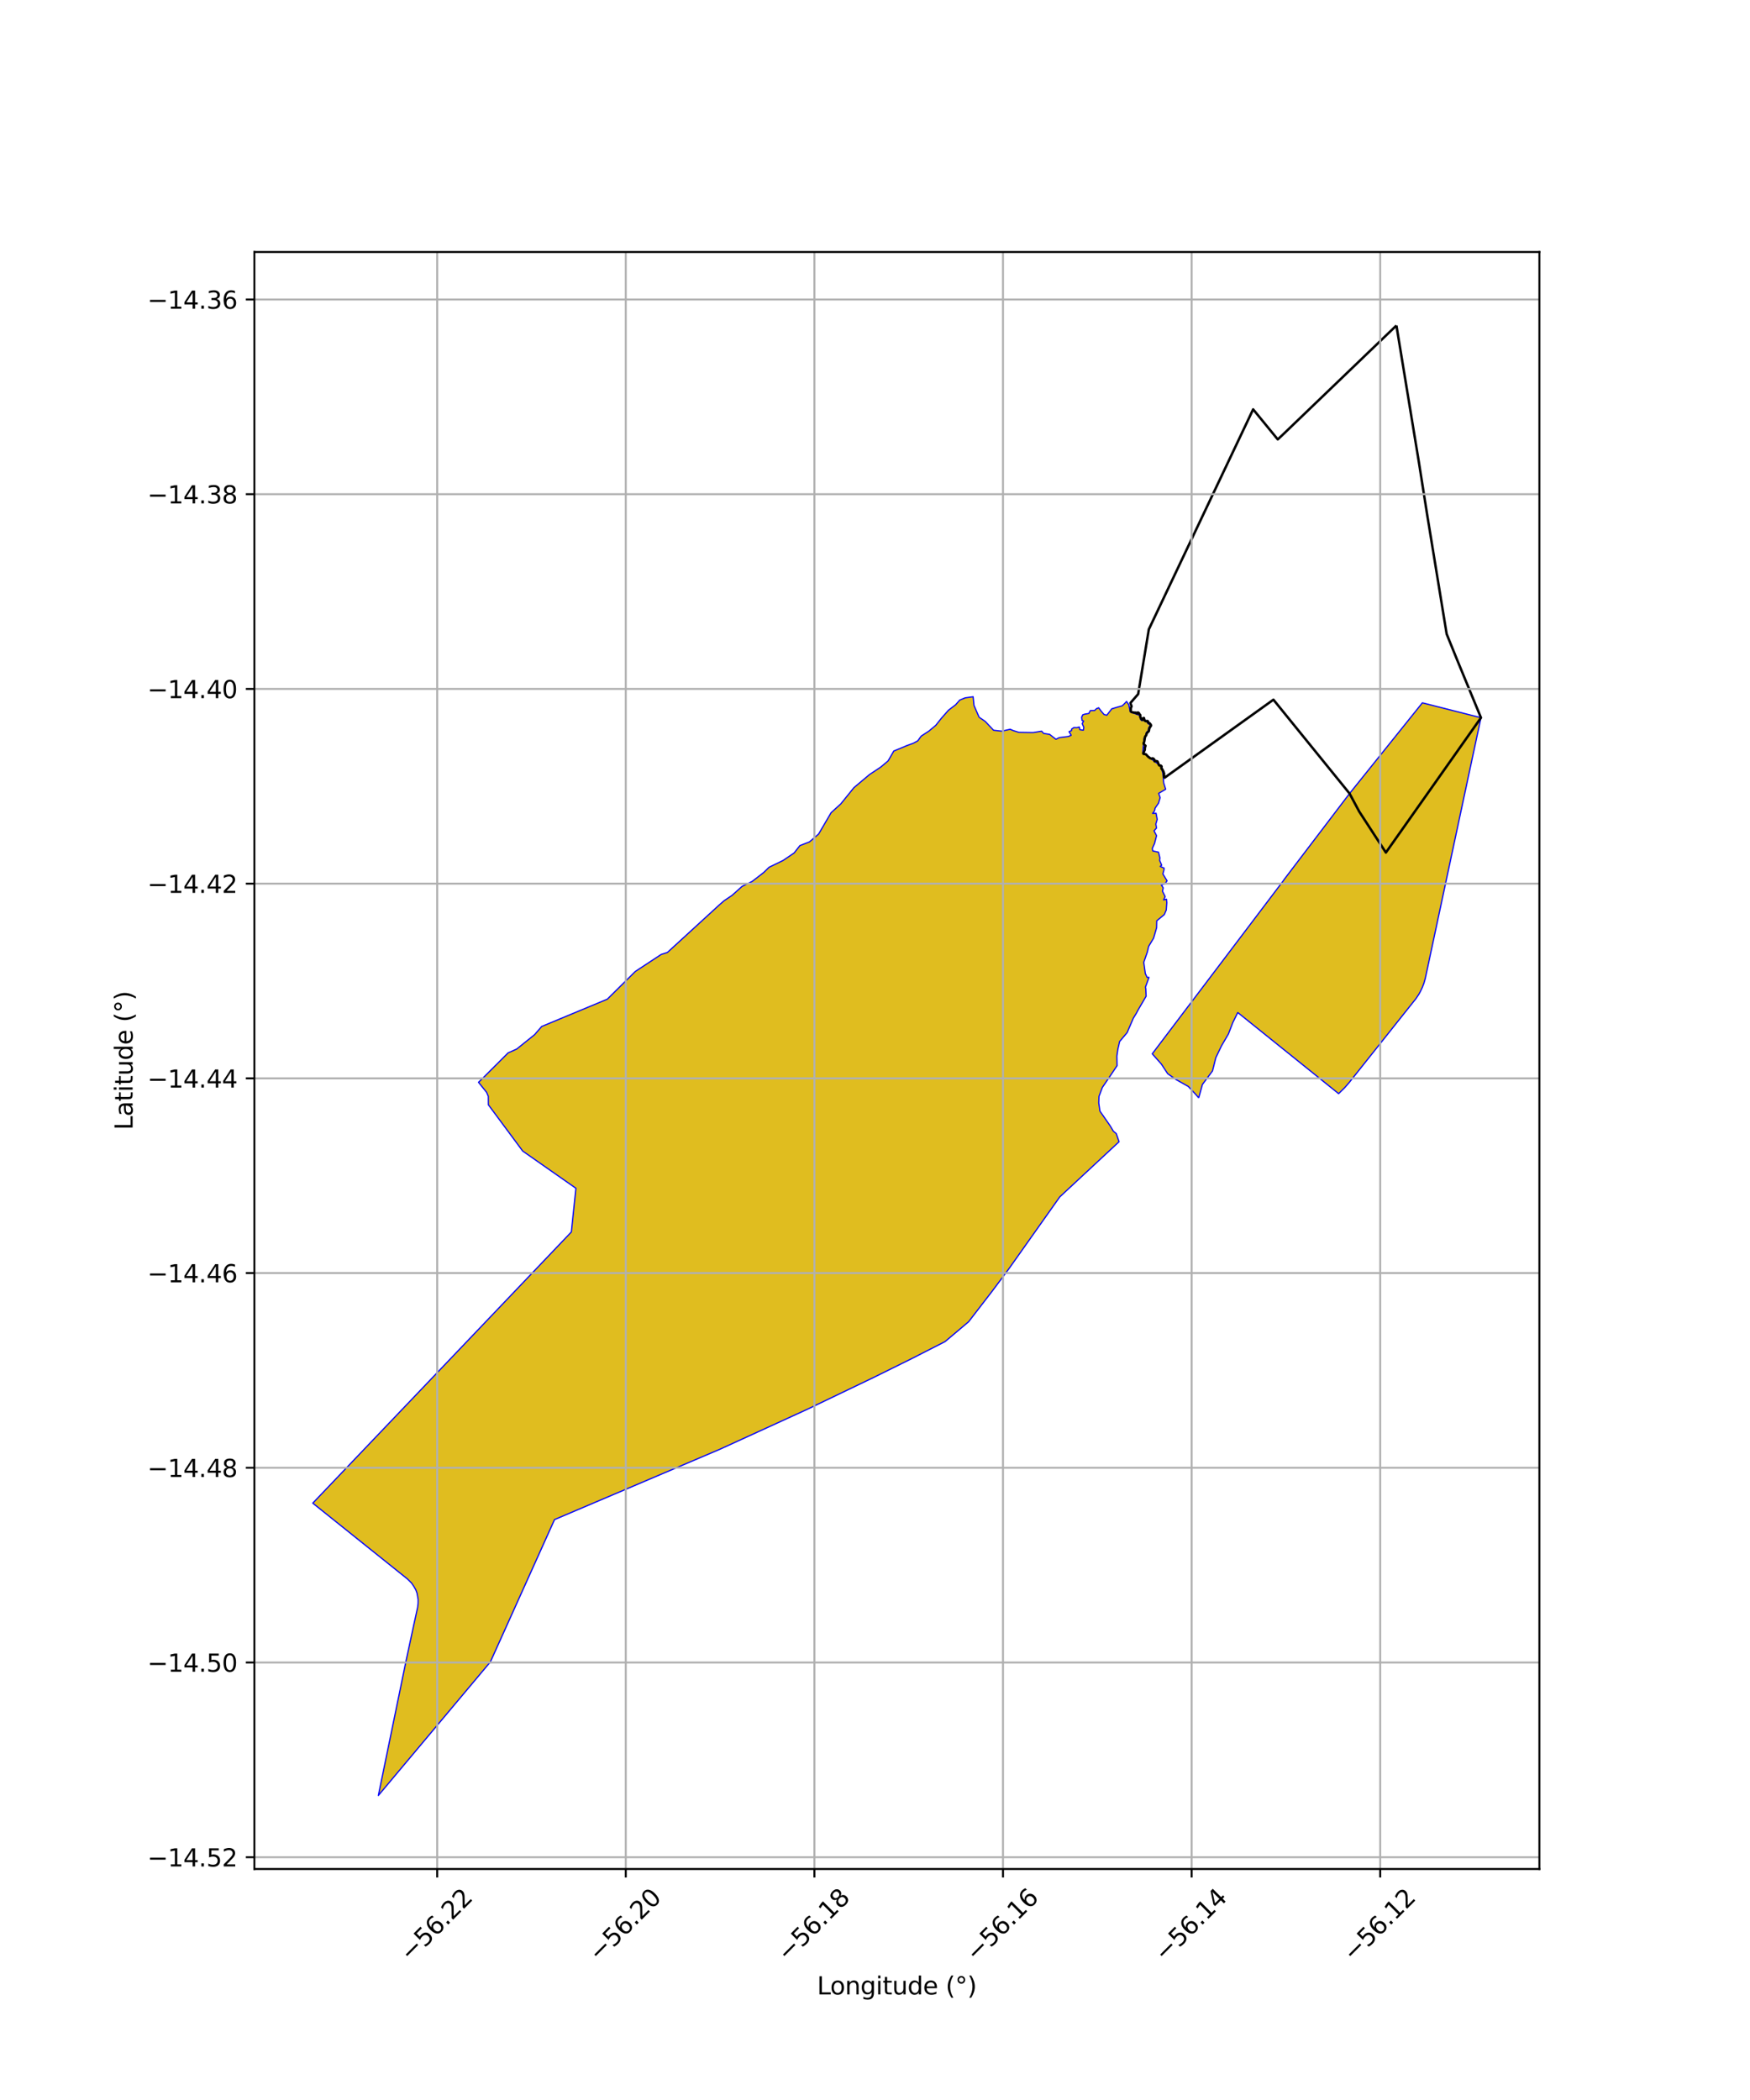 <?xml version="1.0" encoding="utf-8" standalone="no"?>
<!DOCTYPE svg PUBLIC "-//W3C//DTD SVG 1.1//EN"
  "http://www.w3.org/Graphics/SVG/1.1/DTD/svg11.dtd">
<svg xmlns:xlink="http://www.w3.org/1999/xlink" width="720pt" height="864pt" viewBox="0 0 720 864" xmlns="http://www.w3.org/2000/svg" version="1.1">
 <defs>
  <style type="text/css">*{stroke-linejoin: round; stroke-linecap: butt}</style>
 </defs>
 <g id="figure_1">
  <g id="patch_1">
   <path d="M 0 864 
L 720 864 
L 720 0 
L 0 0 
z
" style="fill: #ffffff"/>
  </g>
  <g id="axes_1">
   <g id="patch_2">
    <path d="M 104.652 768.96 
L 633.348 768.96 
L 633.348 103.68 
L 104.652 103.68 
z
" style="fill: #ffffff"/>
   </g>
   <g id="PatchCollection_1">
    <path d="M 402.825 295.083 
L 405.35 296.805 
L 408.785 300.448 
L 412.138 300.815 
L 415.623 300.045 
L 416.803 300.553 
L 419.195 301.303 
L 425.067 301.392 
L 428.545 300.818 
L 429.403 301.761 
L 431.841 302.138 
L 434.443 304.167 
L 435.83 303.478 
L 439.609 302.994 
L 440.713 302.51 
L 439.84 301.026 
L 440.85 300.573 
L 440.858 299.997 
L 441.808 299.344 
L 443.081 299.364 
L 444.056 299.104 
L 444.255 300.2 
L 445.709 300.43 
L 445.911 299.249 
L 445.25 297.727 
L 445.82 296.663 
L 445.182 296.406 
L 445.019 295.098 
L 445.486 294.081 
L 446.355 293.81 
L 447.98 293.534 
L 448.605 292.348 
L 450.332 292.318 
L 451.157 291.542 
L 452.033 291.209 
L 453.05 292.577 
L 454.23 293.956 
L 455.371 294.272 
L 457.41 291.633 
L 459.898 290.879 
L 461.714 290.383 
L 462.545 289.605 
L 463.496 288.599 
L 464.386 289.892 
L 465.047 292.946 
L 467.39 293.757 
L 468.886 294.321 
L 469.252 296.025 
L 469.885 296.546 
L 470.496 296.163 
L 470.839 295.419 
L 471.236 296.895 
L 471.858 296.824 
L 472.366 297.793 
L 472.893 297.983 
L 473.255 298.423 
L 472.552 299.592 
L 472.373 300.746 
L 471.72 301.253 
L 471.409 302.406 
L 470.679 303.825 
L 470.165 309.481 
L 474.005 312.487 
L 477.7 315.3 
L 478.424 318.134 
L 478.792 322.197 
L 479.599 324.708 
L 476.703 326.415 
L 477.314 328.184 
L 476.638 330.453 
L 475.257 332.46 
L 474.965 333.675 
L 474.203 334.671 
L 475.631 334.581 
L 476.114 337.125 
L 475.542 339.012 
L 475.821 340.683 
L 474.801 341.821 
L 475.835 343.814 
L 474.996 347.084 
L 474.105 349.035 
L 474.285 350.104 
L 476.643 350.619 
L 477.215 352.985 
L 477.093 353.936 
L 477.96 355.981 
L 477.332 356.463 
L 478.93 357.162 
L 478.863 358.006 
L 478.429 359.542 
L 480.159 362.394 
L 479.307 363.597 
L 477.821 364.127 
L 478.582 365.284 
L 478.27 366.671 
L 479.391 368.912 
L 478.724 370.258 
L 479.927 369.956 
L 480.058 371.395 
L 479.841 374.385 
L 479.033 376.274 
L 475.933 378.84 
L 475.869 381.657 
L 474.62 385.997 
L 472.61 389.326 
L 472.023 391.765 
L 470.579 395.926 
L 471.224 400.547 
L 471.957 402.144 
L 472.73 402.125 
L 471.271 406.114 
L 471.403 406.846 
L 471.554 409.862 
L 468.28 415.468 
L 467.533 416.882 
L 466.297 418.888 
L 463.735 424.85 
L 460.65 428.498 
L 459.908 431.728 
L 459.51 434.501 
L 459.582 438.464 
L 456.494 443.078 
L 453.543 447.394 
L 452.155 451.09 
L 452.063 453.816 
L 452.549 457.159 
L 455.377 461.21 
L 456.813 463.292 
L 458.073 465.417 
L 459.251 466.375 
L 460.412 469.749 
L 436.005 492.461 
L 415.012 522.119 
L 408.119 531.353 
L 398.524 543.802 
L 388.823 551.98 
L 375.092 558.988 
L 359.63 566.637 
L 331.91 579.936 
L 296.143 596.289 
L 228.152 625.208 
L 206.323 673.638 
L 201.745 683.766 
L 155.664 738.72 
L 167.052 683.366 
L 169.75 670.8 
L 171.806 661.353 
L 172.023 659.628 
L 172.037 658.113 
L 171.576 655.484 
L 171.075 654.11 
L 170.247 652.663 
L 169.317 651.31 
L 167.579 649.595 
L 128.684 618.438 
L 167.352 577.887 
L 235.068 506.866 
L 236.943 488.888 
L 215.041 473.571 
L 200.904 454.508 
L 200.886 451.03 
L 200.202 449.418 
L 196.872 445.292 
L 198.953 443.272 
L 209.06 433.176 
L 212.571 431.611 
L 219.937 425.697 
L 222.872 422.317 
L 249.873 411.079 
L 261.391 399.677 
L 272.034 392.677 
L 274.579 391.874 
L 295.933 372.308 
L 297.895 370.599 
L 301.22 368.357 
L 305.285 364.704 
L 309.454 362.643 
L 314.171 359 
L 316.421 356.814 
L 322.176 354.016 
L 326.719 350.938 
L 329.112 347.888 
L 333 346.398 
L 336.795 343.155 
L 341.946 334.353 
L 345.931 330.737 
L 351.327 324.059 
L 357.754 318.655 
L 362.391 315.571 
L 365.394 313.043 
L 367.731 308.99 
L 373.206 306.718 
L 375.678 305.825 
L 377.597 304.806 
L 378.993 302.861 
L 382.161 300.798 
L 384.987 298.435 
L 387.285 295.54 
L 390.234 292.195 
L 393.191 289.94 
L 394.877 288.017 
L 397.122 287.109 
L 400.374 286.663 
L 400.734 290.238 
L 402.825 295.083 
" clip-path="url(#p25970e9861)" style="fill: #e0bd1f; stroke: #0000ff; stroke-width: 0.5"/>
    <path d="M 493.194 451.711 
L 491.98 450.297 
L 488.882 446.994 
L 488.882 446.994 
L 488.882 446.994 
L 483.849 444.161 
L 480.42 441.752 
L 477.799 437.767 
L 474.067 433.57 
L 528.124 362.185 
L 528.315 361.863 
L 555.243 326.476 
L 585.198 289.166 
L 609.315 295.293 
L 604.502 317.745 
L 586.412 402.539 
L 585.867 404.452 
L 585.239 406.132 
L 584.379 407.937 
L 583.739 409.105 
L 582.53 410.909 
L 582.53 410.909 
L 582.53 410.909 
L 555.209 445.247 
L 553.265 447.486 
L 550.747 449.962 
L 550.747 449.962 
L 550.747 449.962 
L 521.281 426.263 
L 509.336 416.654 
L 509.236 416.614 
L 507.21 420.725 
L 505.422 425.382 
L 502.586 430.235 
L 500.23 435.148 
L 498.862 440.618 
L 494.706 446.185 
L 493.194 451.711 
L 493.194 451.711 
" clip-path="url(#p25970e9861)" style="fill: #e0bd1f; stroke: #0000ff; stroke-width: 0.5"/>
   </g>
   <g id="PatchCollection_2">
    <path d="M 574.526 133.92 
L 583.778 190.211 
L 587.144 211.565 
L 595.197 260.847 
L 599.39 271.206 
L 609.316 295.293 
L 570.192 350.77 
L 559.211 333.876 
L 555.245 326.477 
L 523.927 287.867 
L 479.181 319.96 
L 478.998 319.824 
L 478.911 319.643 
L 478.894 319.275 
L 478.997 319.093 
L 478.836 318.873 
L 478.919 318.483 
L 478.868 318.412 
L 478.963 318.279 
L 478.825 317.905 
L 478.712 317.62 
L 478.677 317.347 
L 478.433 317.085 
L 478.317 316.733 
L 478.255 316.514 
L 477.874 316.328 
L 477.8 315.729 
L 477.928 315.537 
L 477.887 315.269 
L 477.717 315.079 
L 477.494 314.948 
L 477.406 315.031 
L 477.308 314.955 
L 476.974 314.946 
L 476.755 314.612 
L 476.28 313.392 
L 476.187 313.234 
L 475.615 313.097 
L 475.041 313.231 
L 474.917 312.537 
L 474.745 312.313 
L 474.473 312.073 
L 474.117 311.983 
L 473.855 312.168 
L 473.233 311.963 
L 472.397 311.341 
L 471.433 310.313 
L 470.45 310.161 
L 470.339 309.929 
L 470.48 309.637 
L 470.992 308.51 
L 471.03 307.59 
L 471.3 306.838 
L 470.933 306.497 
L 470.517 306.022 
L 470.532 305.607 
L 470.727 305.343 
L 470.888 304.479 
L 471.013 303.572 
L 471.159 303.052 
L 471.585 302.485 
L 471.802 301.68 
L 472.031 301.43 
L 472.647 300.839 
L 472.752 300.407 
L 472.802 299.991 
L 472.948 299.501 
L 473.594 298.507 
L 473.438 298.1 
L 472.965 297.526 
L 472.564 297.398 
L 472.313 297.23 
L 472.314 296.753 
L 471.991 296.613 
L 471.542 296.702 
L 471.039 296.514 
L 470.844 296.362 
L 470.763 295.822 
L 470.665 295.427 
L 470.296 295.474 
L 469.981 296.111 
L 469.865 296.125 
L 469.411 295.578 
L 469.408 295.562 
L 469.135 294.964 
L 469.155 294.914 
L 469.138 294.157 
L 469.004 294.073 
L 468.979 294.075 
L 468.573 293.351 
L 468.176 293.117 
L 468.183 293.173 
L 468.013 293.521 
L 467.854 293.607 
L 467.673 293.574 
L 467.51 293.249 
L 467.201 293.174 
L 467.008 293.221 
L 466.261 293.103 
L 466.014 293.062 
L 465.896 293.041 
L 465.46 292.876 
L 465.237 292.597 
L 465.202 292.584 
L 465.233 292.412 
L 465.305 291.154 
L 465.547 290.665 
L 465.557 290.591 
L 465.219 289.621 
L 465.114 289.193 
L 468.272 285.566 
L 472.666 258.923 
L 515.575 168.411 
L 525.705 180.787 
L 527.57 179.039 
L 574.526 133.92 
" clip-path="url(#p25970e9861)" style="fill: none; stroke: #000000"/>
   </g>
   <g id="matplotlib.axis_1">
    <g id="xtick_1">
     <g id="line2d_1">
      <path d="M 179.869 768.96 
L 179.869 103.68 
" clip-path="url(#p25970e9861)" style="fill: none; stroke: #b0b0b0; stroke-width: 0.8; stroke-linecap: square"/>
     </g>
     <g id="line2d_2">
      <defs>
       <path id="mb9841c767c" d="M 0 0 
L 0 3.5 
" style="stroke: #000000; stroke-width: 0.8"/>
      </defs>
      <g>
       <use xlink:href="#mb9841c767c" x="179.869" y="768.96" style="stroke: #000000; stroke-width: 0.8"/>
      </g>
     </g>
     <g id="text_1">
      <!-- −56.22 -->
      <g transform="translate(168.736 807.501) rotate(-45) scale(0.1 -0.1)">
       <defs>
        <path id="DejaVuSans-2212" d="M 678 2272 
L 4684 2272 
L 4684 1741 
L 678 1741 
L 678 2272 
z
" transform="scale(0.016)"/>
        <path id="DejaVuSans-35" d="M 691 4666 
L 3169 4666 
L 3169 4134 
L 1269 4134 
L 1269 2991 
Q 1406 3038 1543 3061 
Q 1681 3084 1819 3084 
Q 2600 3084 3056 2656 
Q 3513 2228 3513 1497 
Q 3513 744 3044 326 
Q 2575 -91 1722 -91 
Q 1428 -91 1123 -41 
Q 819 9 494 109 
L 494 744 
Q 775 591 1075 516 
Q 1375 441 1709 441 
Q 2250 441 2565 725 
Q 2881 1009 2881 1497 
Q 2881 1984 2565 2268 
Q 2250 2553 1709 2553 
Q 1456 2553 1204 2497 
Q 953 2441 691 2322 
L 691 4666 
z
" transform="scale(0.016)"/>
        <path id="DejaVuSans-36" d="M 2113 2584 
Q 1688 2584 1439 2293 
Q 1191 2003 1191 1497 
Q 1191 994 1439 701 
Q 1688 409 2113 409 
Q 2538 409 2786 701 
Q 3034 994 3034 1497 
Q 3034 2003 2786 2293 
Q 2538 2584 2113 2584 
z
M 3366 4563 
L 3366 3988 
Q 3128 4100 2886 4159 
Q 2644 4219 2406 4219 
Q 1781 4219 1451 3797 
Q 1122 3375 1075 2522 
Q 1259 2794 1537 2939 
Q 1816 3084 2150 3084 
Q 2853 3084 3261 2657 
Q 3669 2231 3669 1497 
Q 3669 778 3244 343 
Q 2819 -91 2113 -91 
Q 1303 -91 875 529 
Q 447 1150 447 2328 
Q 447 3434 972 4092 
Q 1497 4750 2381 4750 
Q 2619 4750 2861 4703 
Q 3103 4656 3366 4563 
z
" transform="scale(0.016)"/>
        <path id="DejaVuSans-2e" d="M 684 794 
L 1344 794 
L 1344 0 
L 684 0 
L 684 794 
z
" transform="scale(0.016)"/>
        <path id="DejaVuSans-32" d="M 1228 531 
L 3431 531 
L 3431 0 
L 469 0 
L 469 531 
Q 828 903 1448 1529 
Q 2069 2156 2228 2338 
Q 2531 2678 2651 2914 
Q 2772 3150 2772 3378 
Q 2772 3750 2511 3984 
Q 2250 4219 1831 4219 
Q 1534 4219 1204 4116 
Q 875 4013 500 3803 
L 500 4441 
Q 881 4594 1212 4672 
Q 1544 4750 1819 4750 
Q 2544 4750 2975 4387 
Q 3406 4025 3406 3419 
Q 3406 3131 3298 2873 
Q 3191 2616 2906 2266 
Q 2828 2175 2409 1742 
Q 1991 1309 1228 531 
z
" transform="scale(0.016)"/>
       </defs>
       <use xlink:href="#DejaVuSans-2212"/>
       <use xlink:href="#DejaVuSans-35" transform="translate(83.789 0)"/>
       <use xlink:href="#DejaVuSans-36" transform="translate(147.412 0)"/>
       <use xlink:href="#DejaVuSans-2e" transform="translate(211.035 0)"/>
       <use xlink:href="#DejaVuSans-32" transform="translate(242.822 0)"/>
       <use xlink:href="#DejaVuSans-32" transform="translate(306.445 0)"/>
      </g>
     </g>
    </g>
    <g id="xtick_2">
     <g id="line2d_3">
      <path d="M 257.468 768.96 
L 257.468 103.68 
" clip-path="url(#p25970e9861)" style="fill: none; stroke: #b0b0b0; stroke-width: 0.8; stroke-linecap: square"/>
     </g>
     <g id="line2d_4">
      <g>
       <use xlink:href="#mb9841c767c" x="257.468" y="768.96" style="stroke: #000000; stroke-width: 0.8"/>
      </g>
     </g>
     <g id="text_2">
      <!-- −56.20 -->
      <g transform="translate(246.335 807.501) rotate(-45) scale(0.1 -0.1)">
       <defs>
        <path id="DejaVuSans-30" d="M 2034 4250 
Q 1547 4250 1301 3770 
Q 1056 3291 1056 2328 
Q 1056 1369 1301 889 
Q 1547 409 2034 409 
Q 2525 409 2770 889 
Q 3016 1369 3016 2328 
Q 3016 3291 2770 3770 
Q 2525 4250 2034 4250 
z
M 2034 4750 
Q 2819 4750 3233 4129 
Q 3647 3509 3647 2328 
Q 3647 1150 3233 529 
Q 2819 -91 2034 -91 
Q 1250 -91 836 529 
Q 422 1150 422 2328 
Q 422 3509 836 4129 
Q 1250 4750 2034 4750 
z
" transform="scale(0.016)"/>
       </defs>
       <use xlink:href="#DejaVuSans-2212"/>
       <use xlink:href="#DejaVuSans-35" transform="translate(83.789 0)"/>
       <use xlink:href="#DejaVuSans-36" transform="translate(147.412 0)"/>
       <use xlink:href="#DejaVuSans-2e" transform="translate(211.035 0)"/>
       <use xlink:href="#DejaVuSans-32" transform="translate(242.822 0)"/>
       <use xlink:href="#DejaVuSans-30" transform="translate(306.445 0)"/>
      </g>
     </g>
    </g>
    <g id="xtick_3">
     <g id="line2d_5">
      <path d="M 335.067 768.96 
L 335.067 103.68 
" clip-path="url(#p25970e9861)" style="fill: none; stroke: #b0b0b0; stroke-width: 0.8; stroke-linecap: square"/>
     </g>
     <g id="line2d_6">
      <g>
       <use xlink:href="#mb9841c767c" x="335.067" y="768.96" style="stroke: #000000; stroke-width: 0.8"/>
      </g>
     </g>
     <g id="text_3">
      <!-- −56.18 -->
      <g transform="translate(323.933 807.501) rotate(-45) scale(0.1 -0.1)">
       <defs>
        <path id="DejaVuSans-31" d="M 794 531 
L 1825 531 
L 1825 4091 
L 703 3866 
L 703 4441 
L 1819 4666 
L 2450 4666 
L 2450 531 
L 3481 531 
L 3481 0 
L 794 0 
L 794 531 
z
" transform="scale(0.016)"/>
        <path id="DejaVuSans-38" d="M 2034 2216 
Q 1584 2216 1326 1975 
Q 1069 1734 1069 1313 
Q 1069 891 1326 650 
Q 1584 409 2034 409 
Q 2484 409 2743 651 
Q 3003 894 3003 1313 
Q 3003 1734 2745 1975 
Q 2488 2216 2034 2216 
z
M 1403 2484 
Q 997 2584 770 2862 
Q 544 3141 544 3541 
Q 544 4100 942 4425 
Q 1341 4750 2034 4750 
Q 2731 4750 3128 4425 
Q 3525 4100 3525 3541 
Q 3525 3141 3298 2862 
Q 3072 2584 2669 2484 
Q 3125 2378 3379 2068 
Q 3634 1759 3634 1313 
Q 3634 634 3220 271 
Q 2806 -91 2034 -91 
Q 1263 -91 848 271 
Q 434 634 434 1313 
Q 434 1759 690 2068 
Q 947 2378 1403 2484 
z
M 1172 3481 
Q 1172 3119 1398 2916 
Q 1625 2713 2034 2713 
Q 2441 2713 2670 2916 
Q 2900 3119 2900 3481 
Q 2900 3844 2670 4047 
Q 2441 4250 2034 4250 
Q 1625 4250 1398 4047 
Q 1172 3844 1172 3481 
z
" transform="scale(0.016)"/>
       </defs>
       <use xlink:href="#DejaVuSans-2212"/>
       <use xlink:href="#DejaVuSans-35" transform="translate(83.789 0)"/>
       <use xlink:href="#DejaVuSans-36" transform="translate(147.412 0)"/>
       <use xlink:href="#DejaVuSans-2e" transform="translate(211.035 0)"/>
       <use xlink:href="#DejaVuSans-31" transform="translate(242.822 0)"/>
       <use xlink:href="#DejaVuSans-38" transform="translate(306.445 0)"/>
      </g>
     </g>
    </g>
    <g id="xtick_4">
     <g id="line2d_7">
      <path d="M 412.665 768.96 
L 412.665 103.68 
" clip-path="url(#p25970e9861)" style="fill: none; stroke: #b0b0b0; stroke-width: 0.8; stroke-linecap: square"/>
     </g>
     <g id="line2d_8">
      <g>
       <use xlink:href="#mb9841c767c" x="412.665" y="768.96" style="stroke: #000000; stroke-width: 0.8"/>
      </g>
     </g>
     <g id="text_4">
      <!-- −56.16 -->
      <g transform="translate(401.532 807.501) rotate(-45) scale(0.1 -0.1)">
       <use xlink:href="#DejaVuSans-2212"/>
       <use xlink:href="#DejaVuSans-35" transform="translate(83.789 0)"/>
       <use xlink:href="#DejaVuSans-36" transform="translate(147.412 0)"/>
       <use xlink:href="#DejaVuSans-2e" transform="translate(211.035 0)"/>
       <use xlink:href="#DejaVuSans-31" transform="translate(242.822 0)"/>
       <use xlink:href="#DejaVuSans-36" transform="translate(306.445 0)"/>
      </g>
     </g>
    </g>
    <g id="xtick_5">
     <g id="line2d_9">
      <path d="M 490.264 768.96 
L 490.264 103.68 
" clip-path="url(#p25970e9861)" style="fill: none; stroke: #b0b0b0; stroke-width: 0.8; stroke-linecap: square"/>
     </g>
     <g id="line2d_10">
      <g>
       <use xlink:href="#mb9841c767c" x="490.264" y="768.96" style="stroke: #000000; stroke-width: 0.8"/>
      </g>
     </g>
     <g id="text_5">
      <!-- −56.14 -->
      <g transform="translate(479.131 807.501) rotate(-45) scale(0.1 -0.1)">
       <defs>
        <path id="DejaVuSans-34" d="M 2419 4116 
L 825 1625 
L 2419 1625 
L 2419 4116 
z
M 2253 4666 
L 3047 4666 
L 3047 1625 
L 3713 1625 
L 3713 1100 
L 3047 1100 
L 3047 0 
L 2419 0 
L 2419 1100 
L 313 1100 
L 313 1709 
L 2253 4666 
z
" transform="scale(0.016)"/>
       </defs>
       <use xlink:href="#DejaVuSans-2212"/>
       <use xlink:href="#DejaVuSans-35" transform="translate(83.789 0)"/>
       <use xlink:href="#DejaVuSans-36" transform="translate(147.412 0)"/>
       <use xlink:href="#DejaVuSans-2e" transform="translate(211.035 0)"/>
       <use xlink:href="#DejaVuSans-31" transform="translate(242.822 0)"/>
       <use xlink:href="#DejaVuSans-34" transform="translate(306.445 0)"/>
      </g>
     </g>
    </g>
    <g id="xtick_6">
     <g id="line2d_11">
      <path d="M 567.862 768.96 
L 567.862 103.68 
" clip-path="url(#p25970e9861)" style="fill: none; stroke: #b0b0b0; stroke-width: 0.8; stroke-linecap: square"/>
     </g>
     <g id="line2d_12">
      <g>
       <use xlink:href="#mb9841c767c" x="567.862" y="768.96" style="stroke: #000000; stroke-width: 0.8"/>
      </g>
     </g>
     <g id="text_6">
      <!-- −56.12 -->
      <g transform="translate(556.729 807.501) rotate(-45) scale(0.1 -0.1)">
       <use xlink:href="#DejaVuSans-2212"/>
       <use xlink:href="#DejaVuSans-35" transform="translate(83.789 0)"/>
       <use xlink:href="#DejaVuSans-36" transform="translate(147.412 0)"/>
       <use xlink:href="#DejaVuSans-2e" transform="translate(211.035 0)"/>
       <use xlink:href="#DejaVuSans-31" transform="translate(242.822 0)"/>
       <use xlink:href="#DejaVuSans-32" transform="translate(306.445 0)"/>
      </g>
     </g>
    </g>
    <g id="text_7">
     <!-- Longitude (°) -->
     <g transform="translate(336.14 820.57) scale(0.1 -0.1)">
      <defs>
       <path id="DejaVuSans-4c" d="M 628 4666 
L 1259 4666 
L 1259 531 
L 3531 531 
L 3531 0 
L 628 0 
L 628 4666 
z
" transform="scale(0.016)"/>
       <path id="DejaVuSans-6f" d="M 1959 3097 
Q 1497 3097 1228 2736 
Q 959 2375 959 1747 
Q 959 1119 1226 758 
Q 1494 397 1959 397 
Q 2419 397 2687 759 
Q 2956 1122 2956 1747 
Q 2956 2369 2687 2733 
Q 2419 3097 1959 3097 
z
M 1959 3584 
Q 2709 3584 3137 3096 
Q 3566 2609 3566 1747 
Q 3566 888 3137 398 
Q 2709 -91 1959 -91 
Q 1206 -91 779 398 
Q 353 888 353 1747 
Q 353 2609 779 3096 
Q 1206 3584 1959 3584 
z
" transform="scale(0.016)"/>
       <path id="DejaVuSans-6e" d="M 3513 2113 
L 3513 0 
L 2938 0 
L 2938 2094 
Q 2938 2591 2744 2837 
Q 2550 3084 2163 3084 
Q 1697 3084 1428 2787 
Q 1159 2491 1159 1978 
L 1159 0 
L 581 0 
L 581 3500 
L 1159 3500 
L 1159 2956 
Q 1366 3272 1645 3428 
Q 1925 3584 2291 3584 
Q 2894 3584 3203 3211 
Q 3513 2838 3513 2113 
z
" transform="scale(0.016)"/>
       <path id="DejaVuSans-67" d="M 2906 1791 
Q 2906 2416 2648 2759 
Q 2391 3103 1925 3103 
Q 1463 3103 1205 2759 
Q 947 2416 947 1791 
Q 947 1169 1205 825 
Q 1463 481 1925 481 
Q 2391 481 2648 825 
Q 2906 1169 2906 1791 
z
M 3481 434 
Q 3481 -459 3084 -895 
Q 2688 -1331 1869 -1331 
Q 1566 -1331 1297 -1286 
Q 1028 -1241 775 -1147 
L 775 -588 
Q 1028 -725 1275 -790 
Q 1522 -856 1778 -856 
Q 2344 -856 2625 -561 
Q 2906 -266 2906 331 
L 2906 616 
Q 2728 306 2450 153 
Q 2172 0 1784 0 
Q 1141 0 747 490 
Q 353 981 353 1791 
Q 353 2603 747 3093 
Q 1141 3584 1784 3584 
Q 2172 3584 2450 3431 
Q 2728 3278 2906 2969 
L 2906 3500 
L 3481 3500 
L 3481 434 
z
" transform="scale(0.016)"/>
       <path id="DejaVuSans-69" d="M 603 3500 
L 1178 3500 
L 1178 0 
L 603 0 
L 603 3500 
z
M 603 4863 
L 1178 4863 
L 1178 4134 
L 603 4134 
L 603 4863 
z
" transform="scale(0.016)"/>
       <path id="DejaVuSans-74" d="M 1172 4494 
L 1172 3500 
L 2356 3500 
L 2356 3053 
L 1172 3053 
L 1172 1153 
Q 1172 725 1289 603 
Q 1406 481 1766 481 
L 2356 481 
L 2356 0 
L 1766 0 
Q 1100 0 847 248 
Q 594 497 594 1153 
L 594 3053 
L 172 3053 
L 172 3500 
L 594 3500 
L 594 4494 
L 1172 4494 
z
" transform="scale(0.016)"/>
       <path id="DejaVuSans-75" d="M 544 1381 
L 544 3500 
L 1119 3500 
L 1119 1403 
Q 1119 906 1312 657 
Q 1506 409 1894 409 
Q 2359 409 2629 706 
Q 2900 1003 2900 1516 
L 2900 3500 
L 3475 3500 
L 3475 0 
L 2900 0 
L 2900 538 
Q 2691 219 2414 64 
Q 2138 -91 1772 -91 
Q 1169 -91 856 284 
Q 544 659 544 1381 
z
M 1991 3584 
L 1991 3584 
z
" transform="scale(0.016)"/>
       <path id="DejaVuSans-64" d="M 2906 2969 
L 2906 4863 
L 3481 4863 
L 3481 0 
L 2906 0 
L 2906 525 
Q 2725 213 2448 61 
Q 2172 -91 1784 -91 
Q 1150 -91 751 415 
Q 353 922 353 1747 
Q 353 2572 751 3078 
Q 1150 3584 1784 3584 
Q 2172 3584 2448 3432 
Q 2725 3281 2906 2969 
z
M 947 1747 
Q 947 1113 1208 752 
Q 1469 391 1925 391 
Q 2381 391 2643 752 
Q 2906 1113 2906 1747 
Q 2906 2381 2643 2742 
Q 2381 3103 1925 3103 
Q 1469 3103 1208 2742 
Q 947 2381 947 1747 
z
" transform="scale(0.016)"/>
       <path id="DejaVuSans-65" d="M 3597 1894 
L 3597 1613 
L 953 1613 
Q 991 1019 1311 708 
Q 1631 397 2203 397 
Q 2534 397 2845 478 
Q 3156 559 3463 722 
L 3463 178 
Q 3153 47 2828 -22 
Q 2503 -91 2169 -91 
Q 1331 -91 842 396 
Q 353 884 353 1716 
Q 353 2575 817 3079 
Q 1281 3584 2069 3584 
Q 2775 3584 3186 3129 
Q 3597 2675 3597 1894 
z
M 3022 2063 
Q 3016 2534 2758 2815 
Q 2500 3097 2075 3097 
Q 1594 3097 1305 2825 
Q 1016 2553 972 2059 
L 3022 2063 
z
" transform="scale(0.016)"/>
       <path id="DejaVuSans-20" transform="scale(0.016)"/>
       <path id="DejaVuSans-28" d="M 1984 4856 
Q 1566 4138 1362 3434 
Q 1159 2731 1159 2009 
Q 1159 1288 1364 580 
Q 1569 -128 1984 -844 
L 1484 -844 
Q 1016 -109 783 600 
Q 550 1309 550 2009 
Q 550 2706 781 3412 
Q 1013 4119 1484 4856 
L 1984 4856 
z
" transform="scale(0.016)"/>
       <path id="DejaVuSans-b0" d="M 1600 4347 
Q 1350 4347 1178 4173 
Q 1006 4000 1006 3750 
Q 1006 3503 1178 3333 
Q 1350 3163 1600 3163 
Q 1850 3163 2022 3333 
Q 2194 3503 2194 3750 
Q 2194 3997 2020 4172 
Q 1847 4347 1600 4347 
z
M 1600 4750 
Q 1800 4750 1984 4673 
Q 2169 4597 2303 4453 
Q 2447 4313 2519 4134 
Q 2591 3956 2591 3750 
Q 2591 3338 2302 3052 
Q 2013 2766 1594 2766 
Q 1172 2766 890 3047 
Q 609 3328 609 3750 
Q 609 4169 896 4459 
Q 1184 4750 1600 4750 
z
" transform="scale(0.016)"/>
       <path id="DejaVuSans-29" d="M 513 4856 
L 1013 4856 
Q 1481 4119 1714 3412 
Q 1947 2706 1947 2009 
Q 1947 1309 1714 600 
Q 1481 -109 1013 -844 
L 513 -844 
Q 928 -128 1133 580 
Q 1338 1288 1338 2009 
Q 1338 2731 1133 3434 
Q 928 4138 513 4856 
z
" transform="scale(0.016)"/>
      </defs>
      <use xlink:href="#DejaVuSans-4c"/>
      <use xlink:href="#DejaVuSans-6f" transform="translate(53.963 0)"/>
      <use xlink:href="#DejaVuSans-6e" transform="translate(115.145 0)"/>
      <use xlink:href="#DejaVuSans-67" transform="translate(178.523 0)"/>
      <use xlink:href="#DejaVuSans-69" transform="translate(242 0)"/>
      <use xlink:href="#DejaVuSans-74" transform="translate(269.783 0)"/>
      <use xlink:href="#DejaVuSans-75" transform="translate(308.992 0)"/>
      <use xlink:href="#DejaVuSans-64" transform="translate(372.371 0)"/>
      <use xlink:href="#DejaVuSans-65" transform="translate(435.848 0)"/>
      <use xlink:href="#DejaVuSans-20" transform="translate(497.371 0)"/>
      <use xlink:href="#DejaVuSans-28" transform="translate(529.158 0)"/>
      <use xlink:href="#DejaVuSans-b0" transform="translate(568.172 0)"/>
      <use xlink:href="#DejaVuSans-29" transform="translate(618.172 0)"/>
     </g>
    </g>
   </g>
   <g id="matplotlib.axis_2">
    <g id="ytick_1">
     <g id="line2d_13">
      <path d="M 104.652 764.114 
L 633.348 764.114 
" clip-path="url(#p25970e9861)" style="fill: none; stroke: #b0b0b0; stroke-width: 0.8; stroke-linecap: square"/>
     </g>
     <g id="line2d_14">
      <defs>
       <path id="m23ddde1173" d="M 0 0 
L -3.5 0 
" style="stroke: #000000; stroke-width: 0.8"/>
      </defs>
      <g>
       <use xlink:href="#m23ddde1173" x="104.652" y="764.114" style="stroke: #000000; stroke-width: 0.8"/>
      </g>
     </g>
     <g id="text_8">
      <!-- −14.52 -->
      <g transform="translate(60.644 767.913) scale(0.1 -0.1)">
       <use xlink:href="#DejaVuSans-2212"/>
       <use xlink:href="#DejaVuSans-31" transform="translate(83.789 0)"/>
       <use xlink:href="#DejaVuSans-34" transform="translate(147.412 0)"/>
       <use xlink:href="#DejaVuSans-2e" transform="translate(211.035 0)"/>
       <use xlink:href="#DejaVuSans-35" transform="translate(242.822 0)"/>
       <use xlink:href="#DejaVuSans-32" transform="translate(306.445 0)"/>
      </g>
     </g>
    </g>
    <g id="ytick_2">
     <g id="line2d_15">
      <path d="M 104.652 684.002 
L 633.348 684.002 
" clip-path="url(#p25970e9861)" style="fill: none; stroke: #b0b0b0; stroke-width: 0.8; stroke-linecap: square"/>
     </g>
     <g id="line2d_16">
      <g>
       <use xlink:href="#m23ddde1173" x="104.652" y="684.002" style="stroke: #000000; stroke-width: 0.8"/>
      </g>
     </g>
     <g id="text_9">
      <!-- −14.50 -->
      <g transform="translate(60.644 687.801) scale(0.1 -0.1)">
       <use xlink:href="#DejaVuSans-2212"/>
       <use xlink:href="#DejaVuSans-31" transform="translate(83.789 0)"/>
       <use xlink:href="#DejaVuSans-34" transform="translate(147.412 0)"/>
       <use xlink:href="#DejaVuSans-2e" transform="translate(211.035 0)"/>
       <use xlink:href="#DejaVuSans-35" transform="translate(242.822 0)"/>
       <use xlink:href="#DejaVuSans-30" transform="translate(306.445 0)"/>
      </g>
     </g>
    </g>
    <g id="ytick_3">
     <g id="line2d_17">
      <path d="M 104.652 603.89 
L 633.348 603.89 
" clip-path="url(#p25970e9861)" style="fill: none; stroke: #b0b0b0; stroke-width: 0.8; stroke-linecap: square"/>
     </g>
     <g id="line2d_18">
      <g>
       <use xlink:href="#m23ddde1173" x="104.652" y="603.89" style="stroke: #000000; stroke-width: 0.8"/>
      </g>
     </g>
     <g id="text_10">
      <!-- −14.48 -->
      <g transform="translate(60.644 607.689) scale(0.1 -0.1)">
       <use xlink:href="#DejaVuSans-2212"/>
       <use xlink:href="#DejaVuSans-31" transform="translate(83.789 0)"/>
       <use xlink:href="#DejaVuSans-34" transform="translate(147.412 0)"/>
       <use xlink:href="#DejaVuSans-2e" transform="translate(211.035 0)"/>
       <use xlink:href="#DejaVuSans-34" transform="translate(242.822 0)"/>
       <use xlink:href="#DejaVuSans-38" transform="translate(306.445 0)"/>
      </g>
     </g>
    </g>
    <g id="ytick_4">
     <g id="line2d_19">
      <path d="M 104.652 523.778 
L 633.348 523.778 
" clip-path="url(#p25970e9861)" style="fill: none; stroke: #b0b0b0; stroke-width: 0.8; stroke-linecap: square"/>
     </g>
     <g id="line2d_20">
      <g>
       <use xlink:href="#m23ddde1173" x="104.652" y="523.778" style="stroke: #000000; stroke-width: 0.8"/>
      </g>
     </g>
     <g id="text_11">
      <!-- −14.46 -->
      <g transform="translate(60.644 527.578) scale(0.1 -0.1)">
       <use xlink:href="#DejaVuSans-2212"/>
       <use xlink:href="#DejaVuSans-31" transform="translate(83.789 0)"/>
       <use xlink:href="#DejaVuSans-34" transform="translate(147.412 0)"/>
       <use xlink:href="#DejaVuSans-2e" transform="translate(211.035 0)"/>
       <use xlink:href="#DejaVuSans-34" transform="translate(242.822 0)"/>
       <use xlink:href="#DejaVuSans-36" transform="translate(306.445 0)"/>
      </g>
     </g>
    </g>
    <g id="ytick_5">
     <g id="line2d_21">
      <path d="M 104.652 443.667 
L 633.348 443.667 
" clip-path="url(#p25970e9861)" style="fill: none; stroke: #b0b0b0; stroke-width: 0.8; stroke-linecap: square"/>
     </g>
     <g id="line2d_22">
      <g>
       <use xlink:href="#m23ddde1173" x="104.652" y="443.667" style="stroke: #000000; stroke-width: 0.8"/>
      </g>
     </g>
     <g id="text_12">
      <!-- −14.44 -->
      <g transform="translate(60.644 447.466) scale(0.1 -0.1)">
       <use xlink:href="#DejaVuSans-2212"/>
       <use xlink:href="#DejaVuSans-31" transform="translate(83.789 0)"/>
       <use xlink:href="#DejaVuSans-34" transform="translate(147.412 0)"/>
       <use xlink:href="#DejaVuSans-2e" transform="translate(211.035 0)"/>
       <use xlink:href="#DejaVuSans-34" transform="translate(242.822 0)"/>
       <use xlink:href="#DejaVuSans-34" transform="translate(306.445 0)"/>
      </g>
     </g>
    </g>
    <g id="ytick_6">
     <g id="line2d_23">
      <path d="M 104.652 363.555 
L 633.348 363.555 
" clip-path="url(#p25970e9861)" style="fill: none; stroke: #b0b0b0; stroke-width: 0.8; stroke-linecap: square"/>
     </g>
     <g id="line2d_24">
      <g>
       <use xlink:href="#m23ddde1173" x="104.652" y="363.555" style="stroke: #000000; stroke-width: 0.8"/>
      </g>
     </g>
     <g id="text_13">
      <!-- −14.42 -->
      <g transform="translate(60.644 367.354) scale(0.1 -0.1)">
       <use xlink:href="#DejaVuSans-2212"/>
       <use xlink:href="#DejaVuSans-31" transform="translate(83.789 0)"/>
       <use xlink:href="#DejaVuSans-34" transform="translate(147.412 0)"/>
       <use xlink:href="#DejaVuSans-2e" transform="translate(211.035 0)"/>
       <use xlink:href="#DejaVuSans-34" transform="translate(242.822 0)"/>
       <use xlink:href="#DejaVuSans-32" transform="translate(306.445 0)"/>
      </g>
     </g>
    </g>
    <g id="ytick_7">
     <g id="line2d_25">
      <path d="M 104.652 283.443 
L 633.348 283.443 
" clip-path="url(#p25970e9861)" style="fill: none; stroke: #b0b0b0; stroke-width: 0.8; stroke-linecap: square"/>
     </g>
     <g id="line2d_26">
      <g>
       <use xlink:href="#m23ddde1173" x="104.652" y="283.443" style="stroke: #000000; stroke-width: 0.8"/>
      </g>
     </g>
     <g id="text_14">
      <!-- −14.40 -->
      <g transform="translate(60.644 287.242) scale(0.1 -0.1)">
       <use xlink:href="#DejaVuSans-2212"/>
       <use xlink:href="#DejaVuSans-31" transform="translate(83.789 0)"/>
       <use xlink:href="#DejaVuSans-34" transform="translate(147.412 0)"/>
       <use xlink:href="#DejaVuSans-2e" transform="translate(211.035 0)"/>
       <use xlink:href="#DejaVuSans-34" transform="translate(242.822 0)"/>
       <use xlink:href="#DejaVuSans-30" transform="translate(306.445 0)"/>
      </g>
     </g>
    </g>
    <g id="ytick_8">
     <g id="line2d_27">
      <path d="M 104.652 203.331 
L 633.348 203.331 
" clip-path="url(#p25970e9861)" style="fill: none; stroke: #b0b0b0; stroke-width: 0.8; stroke-linecap: square"/>
     </g>
     <g id="line2d_28">
      <g>
       <use xlink:href="#m23ddde1173" x="104.652" y="203.331" style="stroke: #000000; stroke-width: 0.8"/>
      </g>
     </g>
     <g id="text_15">
      <!-- −14.38 -->
      <g transform="translate(60.644 207.13) scale(0.1 -0.1)">
       <defs>
        <path id="DejaVuSans-33" d="M 2597 2516 
Q 3050 2419 3304 2112 
Q 3559 1806 3559 1356 
Q 3559 666 3084 287 
Q 2609 -91 1734 -91 
Q 1441 -91 1130 -33 
Q 819 25 488 141 
L 488 750 
Q 750 597 1062 519 
Q 1375 441 1716 441 
Q 2309 441 2620 675 
Q 2931 909 2931 1356 
Q 2931 1769 2642 2001 
Q 2353 2234 1838 2234 
L 1294 2234 
L 1294 2753 
L 1863 2753 
Q 2328 2753 2575 2939 
Q 2822 3125 2822 3475 
Q 2822 3834 2567 4026 
Q 2313 4219 1838 4219 
Q 1578 4219 1281 4162 
Q 984 4106 628 3988 
L 628 4550 
Q 988 4650 1302 4700 
Q 1616 4750 1894 4750 
Q 2613 4750 3031 4423 
Q 3450 4097 3450 3541 
Q 3450 3153 3228 2886 
Q 3006 2619 2597 2516 
z
" transform="scale(0.016)"/>
       </defs>
       <use xlink:href="#DejaVuSans-2212"/>
       <use xlink:href="#DejaVuSans-31" transform="translate(83.789 0)"/>
       <use xlink:href="#DejaVuSans-34" transform="translate(147.412 0)"/>
       <use xlink:href="#DejaVuSans-2e" transform="translate(211.035 0)"/>
       <use xlink:href="#DejaVuSans-33" transform="translate(242.822 0)"/>
       <use xlink:href="#DejaVuSans-38" transform="translate(306.445 0)"/>
      </g>
     </g>
    </g>
    <g id="ytick_9">
     <g id="line2d_29">
      <path d="M 104.652 123.219 
L 633.348 123.219 
" clip-path="url(#p25970e9861)" style="fill: none; stroke: #b0b0b0; stroke-width: 0.8; stroke-linecap: square"/>
     </g>
     <g id="line2d_30">
      <g>
       <use xlink:href="#m23ddde1173" x="104.652" y="123.219" style="stroke: #000000; stroke-width: 0.8"/>
      </g>
     </g>
     <g id="text_16">
      <!-- −14.36 -->
      <g transform="translate(60.644 127.018) scale(0.1 -0.1)">
       <use xlink:href="#DejaVuSans-2212"/>
       <use xlink:href="#DejaVuSans-31" transform="translate(83.789 0)"/>
       <use xlink:href="#DejaVuSans-34" transform="translate(147.412 0)"/>
       <use xlink:href="#DejaVuSans-2e" transform="translate(211.035 0)"/>
       <use xlink:href="#DejaVuSans-33" transform="translate(242.822 0)"/>
       <use xlink:href="#DejaVuSans-36" transform="translate(306.445 0)"/>
      </g>
     </g>
    </g>
    <g id="text_17">
     <!-- Latitude (°) -->
     <g transform="translate(54.564 464.89) rotate(-90) scale(0.1 -0.1)">
      <defs>
       <path id="DejaVuSans-61" d="M 2194 1759 
Q 1497 1759 1228 1600 
Q 959 1441 959 1056 
Q 959 750 1161 570 
Q 1363 391 1709 391 
Q 2188 391 2477 730 
Q 2766 1069 2766 1631 
L 2766 1759 
L 2194 1759 
z
M 3341 1997 
L 3341 0 
L 2766 0 
L 2766 531 
Q 2569 213 2275 61 
Q 1981 -91 1556 -91 
Q 1019 -91 701 211 
Q 384 513 384 1019 
Q 384 1609 779 1909 
Q 1175 2209 1959 2209 
L 2766 2209 
L 2766 2266 
Q 2766 2663 2505 2880 
Q 2244 3097 1772 3097 
Q 1472 3097 1187 3025 
Q 903 2953 641 2809 
L 641 3341 
Q 956 3463 1253 3523 
Q 1550 3584 1831 3584 
Q 2591 3584 2966 3190 
Q 3341 2797 3341 1997 
z
" transform="scale(0.016)"/>
      </defs>
      <use xlink:href="#DejaVuSans-4c"/>
      <use xlink:href="#DejaVuSans-61" transform="translate(55.713 0)"/>
      <use xlink:href="#DejaVuSans-74" transform="translate(116.992 0)"/>
      <use xlink:href="#DejaVuSans-69" transform="translate(156.201 0)"/>
      <use xlink:href="#DejaVuSans-74" transform="translate(183.984 0)"/>
      <use xlink:href="#DejaVuSans-75" transform="translate(223.193 0)"/>
      <use xlink:href="#DejaVuSans-64" transform="translate(286.572 0)"/>
      <use xlink:href="#DejaVuSans-65" transform="translate(350.049 0)"/>
      <use xlink:href="#DejaVuSans-20" transform="translate(411.572 0)"/>
      <use xlink:href="#DejaVuSans-28" transform="translate(443.359 0)"/>
      <use xlink:href="#DejaVuSans-b0" transform="translate(482.373 0)"/>
      <use xlink:href="#DejaVuSans-29" transform="translate(532.373 0)"/>
     </g>
    </g>
   </g>
   <g id="patch_3">
    <path d="M 104.652 768.96 
L 104.652 103.68 
" style="fill: none; stroke: #000000; stroke-width: 0.8; stroke-linejoin: miter; stroke-linecap: square"/>
   </g>
   <g id="patch_4">
    <path d="M 633.348 768.96 
L 633.348 103.68 
" style="fill: none; stroke: #000000; stroke-width: 0.8; stroke-linejoin: miter; stroke-linecap: square"/>
   </g>
   <g id="patch_5">
    <path d="M 104.652 768.96 
L 633.348 768.96 
" style="fill: none; stroke: #000000; stroke-width: 0.8; stroke-linejoin: miter; stroke-linecap: square"/>
   </g>
   <g id="patch_6">
    <path d="M 104.652 103.68 
L 633.348 103.68 
" style="fill: none; stroke: #000000; stroke-width: 0.8; stroke-linejoin: miter; stroke-linecap: square"/>
   </g>
  </g>
 </g>
 <defs>
  <clipPath id="p25970e9861">
   <rect x="104.652" y="103.68" width="528.696" height="665.28"/>
  </clipPath>
 </defs>
</svg>
